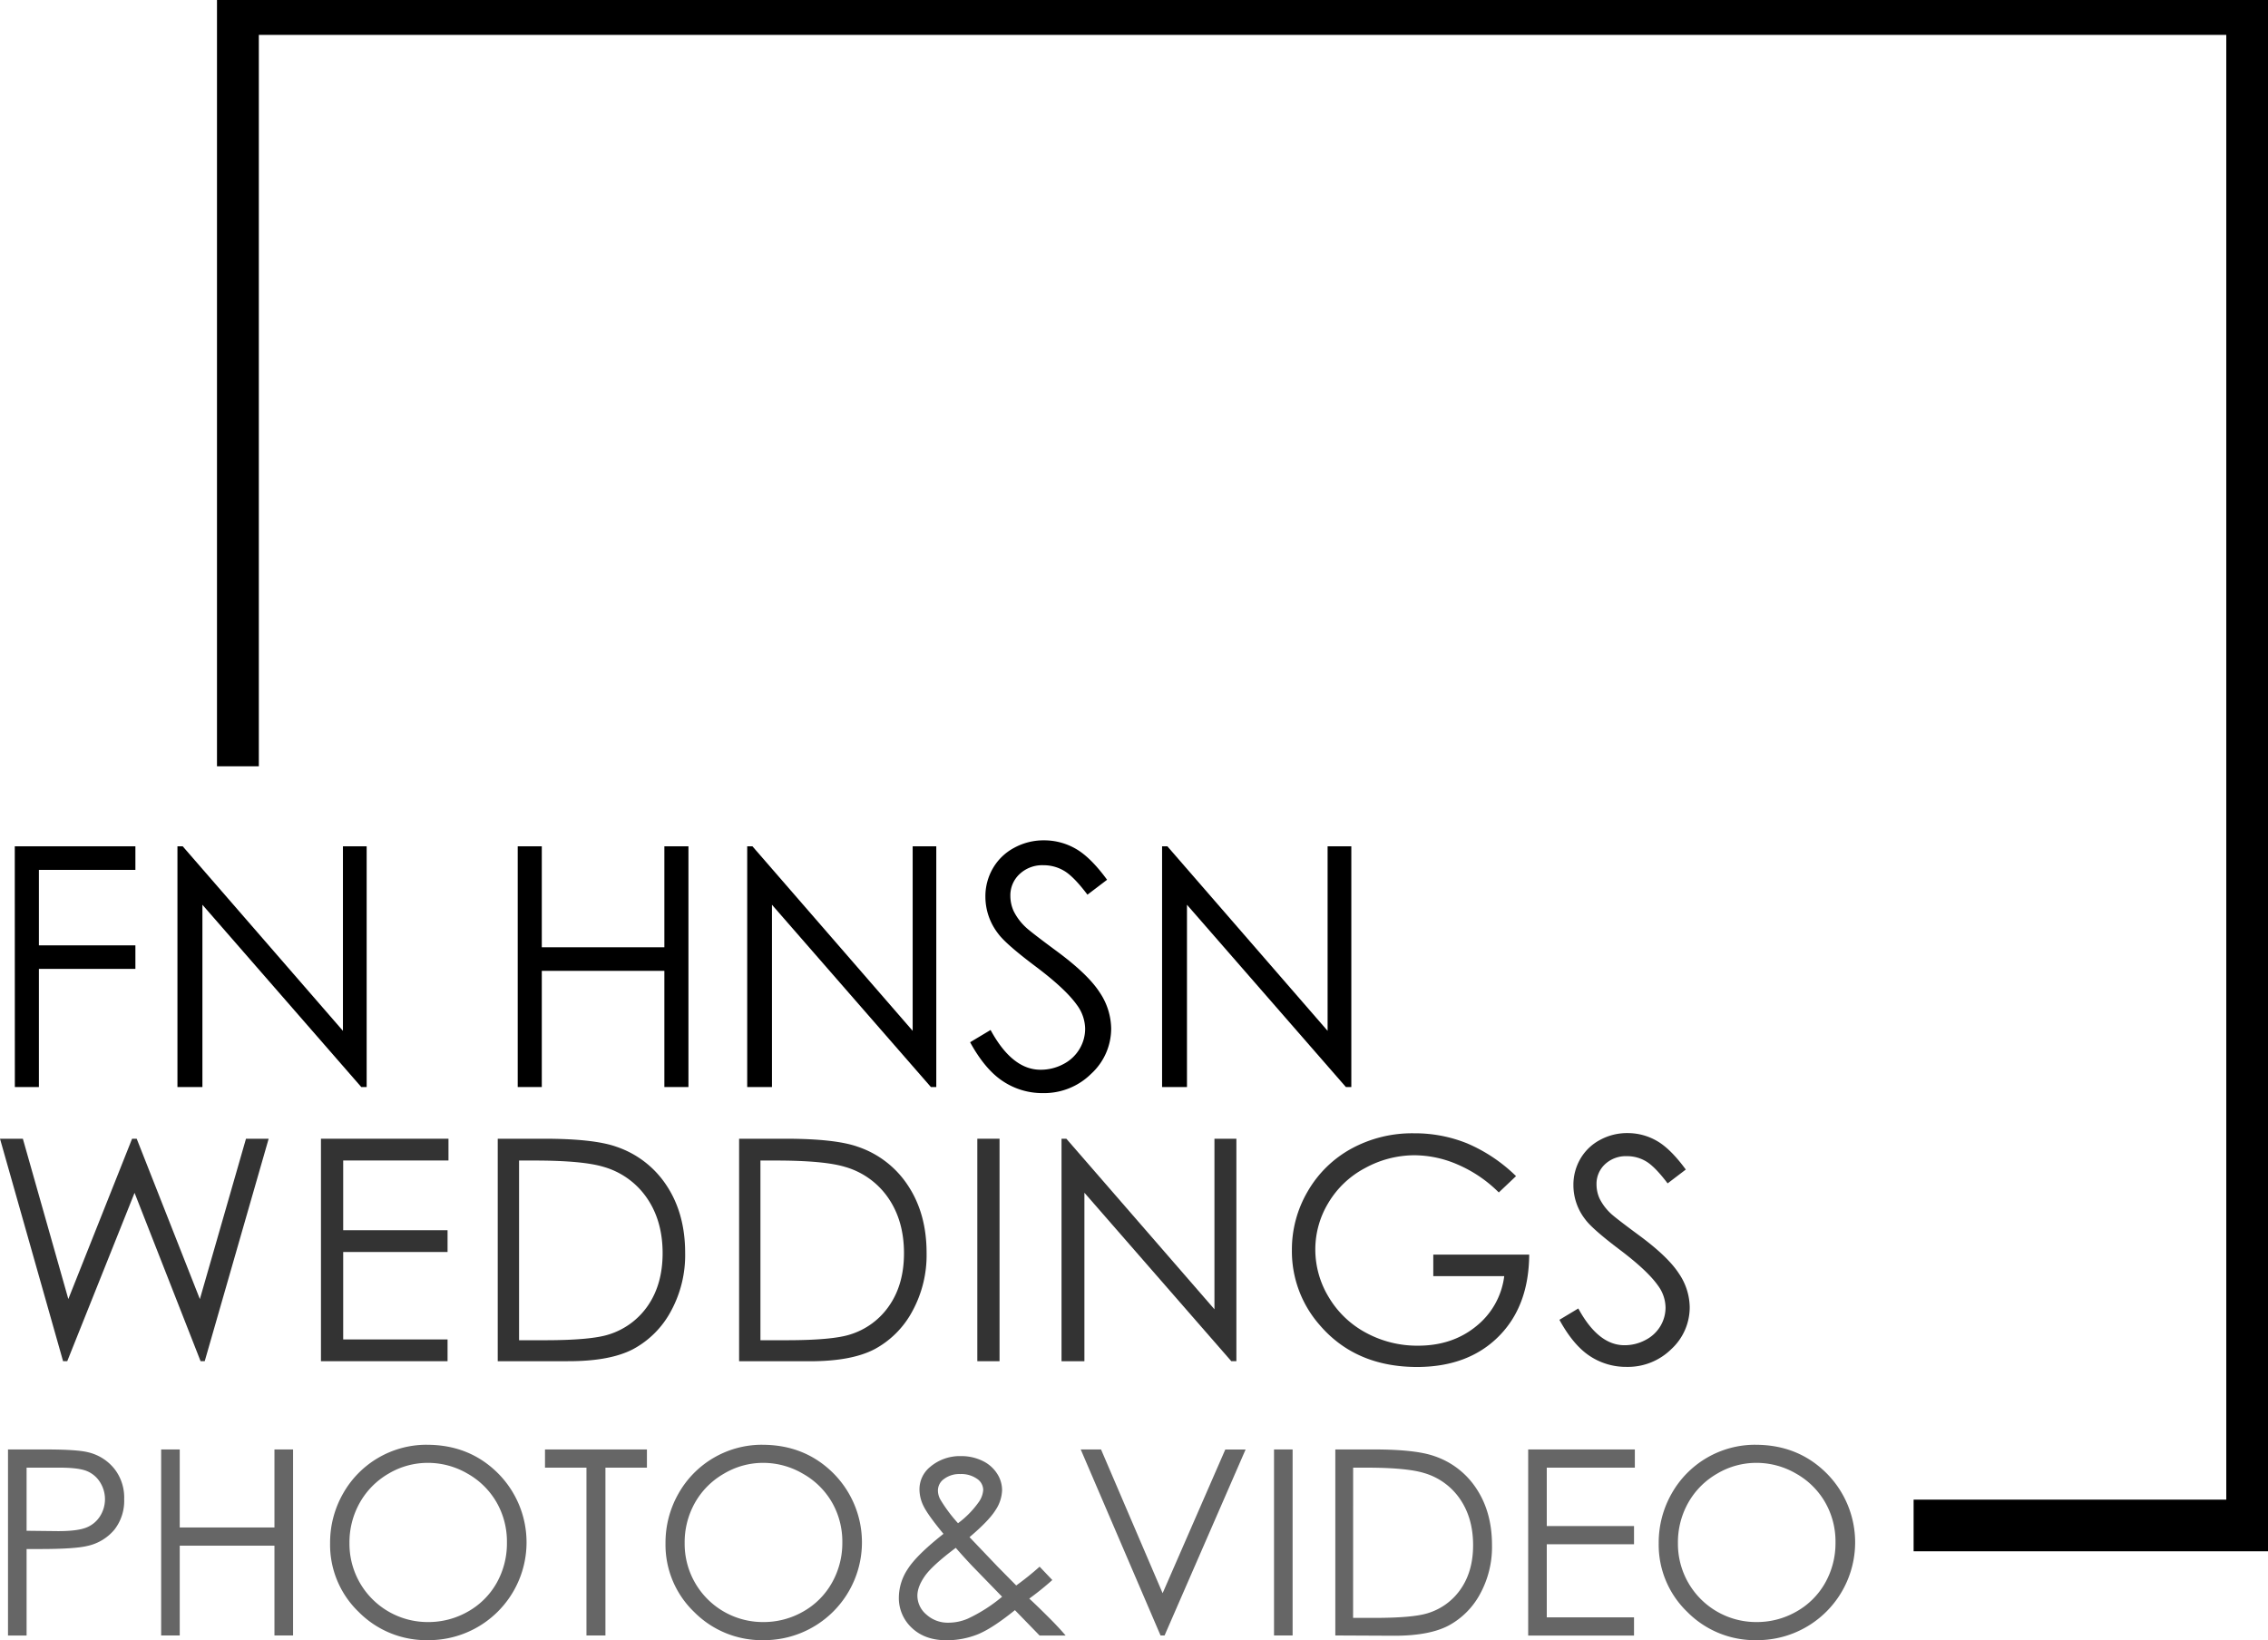 <svg xmlns="http://www.w3.org/2000/svg" viewBox="0 0 893.14 645.98"><defs><style>.cls-1{opacity:0.8;}.cls-2{opacity:0.6;}</style></defs><g id="Layer_4" data-name="Layer 4"><g id="FN_HNSN_WEDDING_PHOTO_VIDEO" data-name="FN HNSN WEDDING PHOTO&amp;VIDEO"><path d="M202.11,539.83h47.5v9.28h-38v29.72h38v9.28h-38v46.53h-9.47Z" transform="translate(-196.29 -206.51)"></path><path d="M266.17,634.64V539.83h2.07l63.1,72.68V539.83h9.34v94.81h-2.12L276,562.85v71.79Z" transform="translate(-196.29 -206.51)"></path><path d="M400.17,539.83h9.48V579.6h48.27V539.83h9.48v94.81h-9.48V588.88H409.65v45.76h-9.48Z" transform="translate(-196.29 -206.51)"></path><path d="M490.54,634.64V539.83h2.06l63.1,72.68V539.83H565v94.81h-2.12l-62.59-71.79v71.79Z" transform="translate(-196.29 -206.51)"></path><path d="M578.32,617l8.06-4.83q8.5,15.66,19.66,15.66a18.84,18.84,0,0,0,9-2.22,15.76,15.76,0,0,0,6.39-6,15.47,15.47,0,0,0,2.19-7.93,16.08,16.08,0,0,0-3.23-9.35Q615.9,596,604.1,587.14t-14.76-12.95a23.72,23.72,0,0,1-5-14.51,21.94,21.94,0,0,1,3-11.27,21.17,21.17,0,0,1,8.35-8,24.06,24.06,0,0,1,11.69-2.93,24.88,24.88,0,0,1,12.54,3.32q5.83,3.32,12.34,12.21l-7.73,5.87q-5.36-7.1-9.12-9.35a15.73,15.73,0,0,0-8.22-2.25,13,13,0,0,0-9.38,3.48,11.4,11.4,0,0,0-3.64,8.57,14.58,14.58,0,0,0,1.29,6,22.07,22.07,0,0,0,4.71,6.32q1.86,1.8,12.24,9.47,12.31,9.09,16.89,16.18a26.09,26.09,0,0,1,4.57,14.24A24.17,24.17,0,0,1,626,629.42a26.32,26.32,0,0,1-19,7.61,27.94,27.94,0,0,1-15.66-4.61Q584.25,627.82,578.32,617Z" transform="translate(-196.29 -206.51)"></path><path d="M653.92,634.64V539.83H656l63.1,72.68V539.83h9.34v94.81H726.3l-62.58-71.79v71.79Z" transform="translate(-196.29 -206.51)"></path><path class="cls-1" d="M196.29,655h9l17.91,63.14L248.31,655h1.81L275,718.16,293.16,655h8.93l-25.18,87.62h-1.63l-26-66.3-26.51,66.3h-1.64Z" transform="translate(-196.29 -206.51)"></path><path class="cls-1" d="M322.68,655H372.9v8.57H331.44v27.47h41.1v8.57h-41.1v34.44h41.1v8.57H322.68Z" transform="translate(-196.29 -206.51)"></path><path class="cls-1" d="M392.3,742.64V655h18.17q19.65,0,28.53,3.15a38.16,38.16,0,0,1,19.93,15.49q7.17,11,7.17,26.27a46.07,46.07,0,0,1-5.68,23.17,36.49,36.49,0,0,1-14.78,14.78q-9.08,4.77-25.46,4.76Zm8.4-8.28h10.12q18.18,0,25.2-2.26a29.06,29.06,0,0,0,15.55-11.57q5.65-8.37,5.66-20.45,0-12.68-6.14-21.66A30.91,30.91,0,0,0,434,666.09q-8.22-2.49-27.11-2.5H400.7Z" transform="translate(-196.29 -206.51)"></path><path class="cls-1" d="M487.35,742.64V655h18.17q19.66,0,28.54,3.15A38.13,38.13,0,0,1,554,673.66q7.18,11,7.18,26.27a46.08,46.08,0,0,1-5.69,23.17,36.46,36.46,0,0,1-14.77,14.78q-9.09,4.77-25.47,4.76Zm8.4-8.28h10.13q18.17,0,25.2-2.26a29,29,0,0,0,15.54-11.57q5.67-8.37,5.66-20.45,0-12.68-6.13-21.66a30.9,30.9,0,0,0-17.1-12.33q-8.22-2.49-27.1-2.5h-6.2Z" transform="translate(-196.29 -206.51)"></path><path class="cls-1" d="M581.16,655h8.75v87.62h-8.75Z" transform="translate(-196.29 -206.51)"></path><path class="cls-1" d="M614.32,742.64V655h1.9l58.32,67.17V655h8.64v87.62h-2l-57.85-66.35v66.35Z" transform="translate(-196.29 -206.51)"></path><path class="cls-1" d="M793.31,669.73l-6.79,6.43a52,52,0,0,0-16.06-10.93,43.23,43.23,0,0,0-17-3.72,40.57,40.57,0,0,0-19.63,5.06,36.78,36.78,0,0,0-14.45,13.73,35.42,35.42,0,0,0-5.12,18.32,36.16,36.16,0,0,0,5.3,18.8,37.74,37.74,0,0,0,14.65,14,42.24,42.24,0,0,0,20.5,5.09q13.51,0,22.87-7.63a30,30,0,0,0,11.08-19.77H760.72v-8.46h37.77q-.12,20.31-12.06,32.25t-32,12q-24.32,0-38.48-16.56a44,44,0,0,1-10.91-29.49,45.2,45.2,0,0,1,6.26-23.17,44.46,44.46,0,0,1,17.16-16.77,50,50,0,0,1,24.66-6.05,54.91,54.91,0,0,1,21,4A62.62,62.62,0,0,1,793.31,669.73Z" transform="translate(-196.29 -206.51)"></path><path class="cls-1" d="M810.39,726.32l7.44-4.47q7.86,14.48,18.17,14.48a17.4,17.4,0,0,0,8.28-2.06,14.51,14.51,0,0,0,5.9-5.51,14.23,14.23,0,0,0,2-7.32,14.89,14.89,0,0,0-3-8.64q-4.11-5.84-15-14.06t-13.64-12a21.88,21.88,0,0,1-4.64-13.41,20.3,20.3,0,0,1,2.74-10.42,19.47,19.47,0,0,1,7.71-7.42,22.21,22.21,0,0,1,10.81-2.71,23,23,0,0,1,11.59,3.07q5.38,3.06,11.41,11.29L853,672.59q-4.95-6.55-8.43-8.64a14.53,14.53,0,0,0-7.6-2.08,12,12,0,0,0-8.66,3.21A10.53,10.53,0,0,0,825,673a13.6,13.6,0,0,0,1.19,5.54,20.66,20.66,0,0,0,4.35,5.83q1.72,1.68,11.32,8.76,11.37,8.4,15.61,15a24.11,24.11,0,0,1,4.23,13.17,22.38,22.38,0,0,1-7.24,16.56,24.36,24.36,0,0,1-17.61,7,25.81,25.81,0,0,1-14.47-4.26Q815.87,736.33,810.39,726.32Z" transform="translate(-196.29 -206.51)"></path><path class="cls-2" d="M199.44,777.38H214q12.56,0,16.93,1.1a18.71,18.71,0,0,1,10.26,6.35,18.26,18.26,0,0,1,4,12.07A18.46,18.46,0,0,1,241.32,809a19.09,19.09,0,0,1-10.71,6.4q-5,1.2-18.62,1.2h-5.23v34.06h-7.32Zm7.32,7.17v24.86l12.4.14q7.51,0,11-1.36a11.24,11.24,0,0,0,5.47-4.43,12.51,12.51,0,0,0,0-13.57,11,11,0,0,0-5.25-4.34q-3.27-1.3-10.68-1.3Z" transform="translate(-196.29 -206.51)"></path><path class="cls-2" d="M259.75,777.38h7.32v30.73h37.3V777.38h7.33v73.26h-7.33V815.28h-37.3v35.36h-7.32Z" transform="translate(-196.29 -206.51)"></path><path class="cls-2" d="M364.41,775.54q16.65,0,27.86,11.1A38.52,38.52,0,0,1,365,852.49a37.51,37.51,0,0,1-27.51-11.16,36.7,36.7,0,0,1-11.21-27,39,39,0,0,1,5.11-19.58,37.72,37.72,0,0,1,33-19.22Zm.33,7.12a30.17,30.17,0,0,0-15.42,4.24A30.52,30.52,0,0,0,338,798.31a31.73,31.73,0,0,0-4.09,16,30.8,30.8,0,0,0,30.88,31.05,31.34,31.34,0,0,0,15.79-4.13,29.66,29.66,0,0,0,11.32-11.32A31.78,31.78,0,0,0,395.92,814a31,31,0,0,0-4.07-15.77A30.36,30.36,0,0,0,380.4,786.9,30.92,30.92,0,0,0,364.74,782.66Z" transform="translate(-196.29 -206.51)"></path><path class="cls-2" d="M410.91,784.55v-7.17h40.14v7.17H434.71v66.09h-7.47V784.55Z" transform="translate(-196.29 -206.51)"></path><path class="cls-2" d="M496.5,775.54q16.63,0,27.85,11.1a38.52,38.52,0,0,1-27.26,65.85,37.51,37.51,0,0,1-27.51-11.16,36.7,36.7,0,0,1-11.21-27,39,39,0,0,1,5.11-19.58,37.72,37.72,0,0,1,33-19.22Zm.32,7.12a30.1,30.1,0,0,0-15.41,4.24A30.47,30.47,0,0,0,470,798.31a31.73,31.73,0,0,0-4.09,16,30.8,30.8,0,0,0,30.88,31.05,31.31,31.31,0,0,0,15.79-4.13,29.59,29.59,0,0,0,11.32-11.32A31.78,31.78,0,0,0,528,814a31,31,0,0,0-4.07-15.77,30.36,30.36,0,0,0-11.45-11.29A30.92,30.92,0,0,0,496.82,782.66Z" transform="translate(-196.29 -206.51)"></path><path class="cls-2" d="M605.69,823.55l5,5.26a113.27,113.27,0,0,1-9.07,7.31q3,2.75,7.8,7.55,3.79,3.78,6.52,7H605.69l-9.72-10q-9.15,7.38-14.88,9.62a33,33,0,0,1-12.1,2.24q-8.47,0-13.6-4.86a16,16,0,0,1-5.13-12.13,20.48,20.48,0,0,1,3.46-11q3.45-5.5,14.11-13.92-6-7.27-7.74-10.73a14.93,14.93,0,0,1-1.71-6.6,11.37,11.37,0,0,1,4.23-9.06A18.08,18.08,0,0,1,574.76,780a19,19,0,0,1,8.37,1.84,13.87,13.87,0,0,1,5.78,5,12,12,0,0,1,2,6.6,14.91,14.91,0,0,1-2.59,7.84q-2.59,4.17-10.23,10.64l11.11,11.65,7.28,7.38A113.79,113.79,0,0,0,605.69,823.55Zm-33-7.43q-9.33,7-12.23,11.18c-1.93,2.78-2.9,5.34-2.9,7.7a9.75,9.75,0,0,0,3.54,7.4,12.49,12.49,0,0,0,8.69,3.21,19.33,19.33,0,0,0,7.63-1.59,61.47,61.47,0,0,0,13.5-8.63l-11.56-11.9Q576.35,820.34,572.66,816.12Zm.89-9.7a36.54,36.54,0,0,0,8-8.12,9.37,9.37,0,0,0,1.9-5,5.35,5.35,0,0,0-2.47-4.38,10.73,10.73,0,0,0-6.57-1.85,10,10,0,0,0-6.34,1.9,5.55,5.55,0,0,0-2.45,4.48,7.32,7.32,0,0,0,1,3.73A58.46,58.46,0,0,0,573.55,806.42Z" transform="translate(-196.29 -206.51)"></path><path class="cls-2" d="M621.88,777.38h8L654.13,834l24.68-56.6h8L654.9,850.64h-1.59Z" transform="translate(-196.29 -206.51)"></path><path class="cls-2" d="M698,777.38h7.32v73.26H698Z" transform="translate(-196.29 -206.51)"></path><path class="cls-2" d="M722.14,850.64V777.38h15.19q16.42,0,23.85,2.64a31.88,31.88,0,0,1,16.66,13q6,9.21,6,22a38.55,38.55,0,0,1-4.75,19.38,30.51,30.51,0,0,1-12.35,12.35q-7.61,4-21.3,4Zm7-6.92h8.46q15.2,0,21.07-1.89a24.29,24.29,0,0,0,13-9.68q4.74-7,4.73-17.09,0-10.6-5.13-18.12A25.82,25.82,0,0,0,757,786.64q-6.87-2.08-22.66-2.09h-5.18Z" transform="translate(-196.29 -206.51)"></path><path class="cls-2" d="M798.09,777.38h42v7.17H805.41v23h34.36v7.17H805.41v28.79h34.36v7.17H798.09Z" transform="translate(-196.29 -206.51)"></path><path class="cls-2" d="M887.61,775.54q16.65,0,27.86,11.1a38.52,38.52,0,0,1-27.26,65.85,37.48,37.48,0,0,1-27.51-11.16,36.66,36.66,0,0,1-11.21-27,39.11,39.11,0,0,1,5.1-19.58,37.72,37.72,0,0,1,33-19.22Zm.33,7.12a30.14,30.14,0,0,0-15.42,4.24,30.44,30.44,0,0,0-11.37,11.41,31.73,31.73,0,0,0-4.09,16,30.8,30.8,0,0,0,30.88,31.05,31.3,31.3,0,0,0,15.78-4.13,29.62,29.62,0,0,0,11.33-11.32A31.78,31.78,0,0,0,919.11,814a31,31,0,0,0-4.06-15.77A30.36,30.36,0,0,0,903.6,786.9,30.92,30.92,0,0,0,887.94,782.66Z" transform="translate(-196.29 -206.51)"></path></g></g><g id="Layer_1" data-name="Layer 1"><polygon points="754.08 610.49 754.08 591.16 877.16 591.16 877.16 13.24 101.43 13.24 101.43 301.31 85.95 301.31 85.95 0.5 892.64 0.5 892.64 610.49 754.08 610.49"></polygon><path d="M1088.43,207.51v609H950.87V798.16H1074V219.24H297.22V507.32H282.74V207.51h805.69m1-1H281.74V508.32h16.48V220.24H1073V797.16H949.87v20.33h139.56v-611Z" transform="translate(-196.29 -206.51)"></path></g></svg>